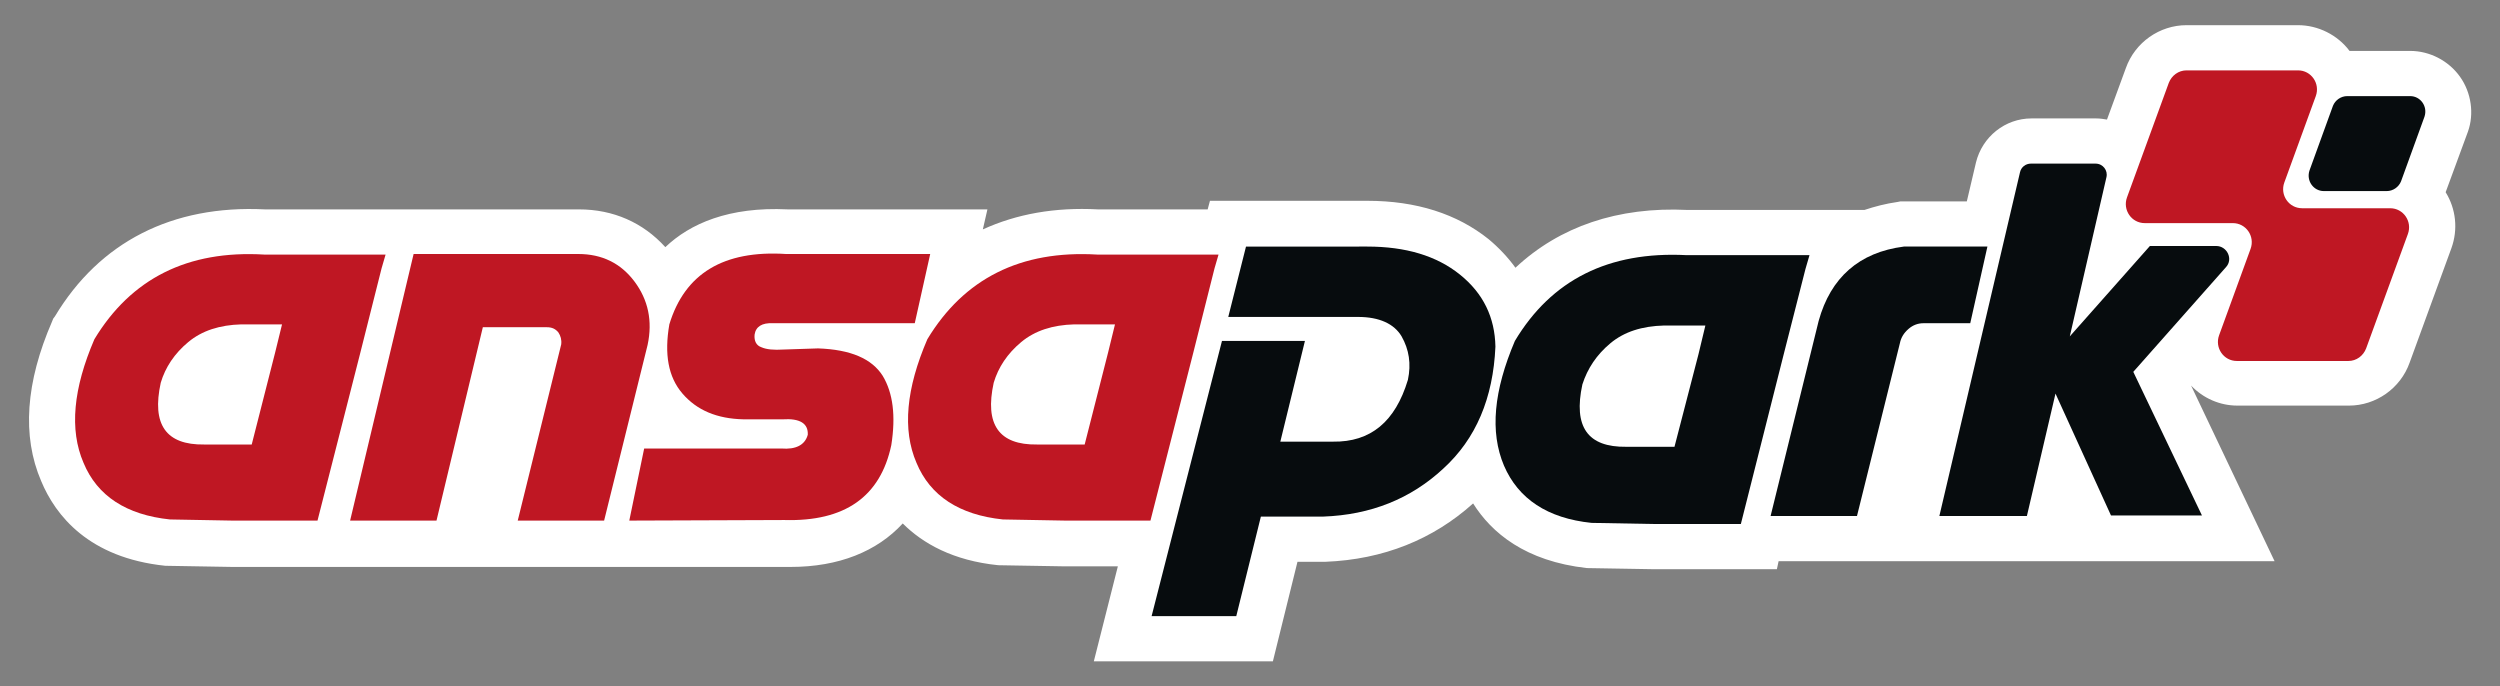 <?xml version="1.0" encoding="utf-8"?>
<!-- Generator: Adobe Illustrator 26.4.1, SVG Export Plug-In . SVG Version: 6.00 Build 0)  -->
<svg version="1.1" id="Layer_1" xmlns="http://www.w3.org/2000/svg" xmlns:xlink="http://www.w3.org/1999/xlink" x="0px" y="0px"
	 viewBox="0 0 437 120" style="enable-background:new 0 0 437 120;" xml:space="preserve">
<rect x="0" y="0" width="437" height="120" fill="#808080" stroke="none"/>
<style type="text/css">
	.st0{fill:#FFFFFF;}
	.st1{fill:#BF1723;}
	.st2{fill:#070C0E;}
</style>
<g>
	<path class="st0" d="M430,13.4c-2-2.8-5.3-4.5-8.7-4.5h-10.6c-2.1-2.8-5.5-4.5-9-4.5h-19.5c-4.7,0-9,3-10.6,7.5l-3.3,9
		c-0.6-0.1-1.2-0.2-1.9-0.2h-11.3c-4.6,0-8.6,3.2-9.7,7.7l-1.6,6.8h-11.6l-0.5,0.1c-2.1,0.3-4,0.8-5.8,1.4H295
		c-12.2-0.6-22.4,2.9-30.1,10.1c-1.3-1.8-2.9-3.5-4.7-5c-5.5-4.4-12.6-6.7-21.2-6.7h-27.5l-0.4,1.5h-19.2
		c-7.5-0.4-14.2,0.8-20.1,3.5l0.8-3.5h-34.9c-10.3-0.5-17.1,2.5-21.4,6.6c-3.9-4.3-9.1-6.6-15.1-6.6H66.1l0,0H46.3
		c-16.2-0.8-28.9,5.7-36.7,18.7l-0.3,0.4l-0.2,0.5c-4.6,10.6-5.3,20-1.9,27.9c2.5,6,8.3,13.4,21.7,14.8l11.7,0.2h10.6l0,0h49.1H112
		h25c0.4,0,0.8,0,1.2,0c8.4,0,15.1-2.7,19.6-7.6c3.5,3.5,8.8,6.5,16.7,7.3l11.7,0.2h9.2l-4.2,16.6h31.3l4.3-17.4h4.6h0.3
		c10.1-0.4,18.8-3.9,25.8-10.2c3.2,5.1,9.1,10.1,19.9,11.3l11.8,0.2h21.4l0.3-1.4h19.9h29.9h3.2h33.7L383,67.4
		c2.1,2.2,5,3.5,8.1,3.5h19.5c4.7,0,9-3,10.6-7.5l7.3-20c1.2-3.3,0.8-6.9-1-9.8l3.9-10.6C432.5,19.9,432,16.2,430,13.4"/>
	<path class="st1" d="M29.7,90.8C22.1,90,17,86.7,14.6,80.9c-2.5-5.8-1.8-13,1.9-21.6c6.4-10.6,16.3-15.6,29.7-14.8h21.2l-0.7,2.4
		l0,0L63,61.6L55.5,91H40.6L29.7,90.8z M48.1,61.6L48.1,61.6l1.2-4.9h-7.1c-3.8,0.1-6.9,1.1-9.3,3.1s-4,4.4-4.8,7.1
		c-1.6,7.3,0.9,10.9,7.6,10.8H44L48.1,61.6z"/>
	<path class="st1" d="M105.6,91H90.5l7.6-30.8c0.1-0.8-0.1-1.5-0.5-2.1c-0.5-0.6-1.1-0.9-2-0.9H84.4L76.3,91H61.2l11.1-46.6h18.5
		l0,0h10.3c4.1,0,7.4,1.6,9.8,4.8c2.4,3.2,3.2,6.9,2.3,11.1L105.6,91z"/>
	<path class="st1" d="M110,91l2.6-12.6h24c2.5,0.2,4.1-0.6,4.6-2.4c0.1-2-1.4-2.9-4.4-2.7H130c-4.7-0.1-8.2-1.6-10.7-4.5
		s-3.2-6.9-2.3-12.1c2.7-8.9,9.5-13,20.4-12.3h25.2l-2.7,12.1h-24.8c-1.9-0.1-3,0.6-3.2,2c-0.1,1.1,0.3,1.9,1.2,2.2
		c0.9,0.4,2.2,0.5,3.8,0.4l6.1-0.2c5.7,0.2,9.4,1.8,11.3,4.8c1.8,3,2.3,7,1.5,12.1c-1.9,9-8.1,13.4-18.7,13.1L110,91L110,91z"/>
	<path class="st1" d="M175.3,90.8c-7.6-0.8-12.7-4.1-15.1-9.9c-2.5-5.8-1.8-13,1.9-21.6c6.4-10.6,16.3-15.6,29.7-14.8H213l-0.7,2.4
		l0,0l-3.7,14.7L201.1,91h-14.9L175.3,90.8z M193.7,61.6L193.7,61.6l1.2-4.9h-7.1c-3.8,0.1-6.9,1.1-9.3,3.1c-2.4,2-4,4.4-4.8,7.1
		c-1.6,7.3,0.9,10.9,7.6,10.8h8.3L193.7,61.6z"/>
	<path class="st2" d="M278.2,91.4c-7.7-0.8-12.8-4.2-15.3-10c-2.5-5.9-1.8-13.1,1.9-21.8c6.4-10.7,16.4-15.7,30-15h21.5l-0.7,2.4
		l0,0l-3.8,14.9l-7.5,29.7h-15L278.2,91.4z M296.9,61.9L296.9,61.9l1.2-5h-7.2c-3.9,0.1-7,1.1-9.4,3.1s-4,4.4-4.9,7.2
		c-1.6,7.4,0.9,11,7.7,10.9h8.4L296.9,61.9z"/>
	<path class="st2" d="M213.6,59.6h14.5l-4.3,17.6h9.2c6.6,0.1,10.9-3.5,13.1-10.8c0.6-2.8,0.2-5.3-1.1-7.6c-1.3-2.2-3.9-3.4-7.6-3.4
		h-22.7l3.1-12.3H239c6.7,0,12.1,1.6,16.2,4.9s6.1,7.5,6.2,12.6c-0.4,9-3.4,16.1-9.1,21.3c-5.7,5.3-12.7,8.1-21,8.4h-10.9l-4.3,17.4
		h-14.8L213.6,59.6z"/>
	<path class="st2" d="M332.8,43.1h14.6l-3,13.4h-8.2c-0.9,0-1.8,0.3-2.6,1c-0.8,0.7-1.3,1.5-1.5,2.5l-7.5,30.2h-15.1l8.4-34.1
		C320,48.5,325,44.1,332.8,43.1"/>
	<path class="st2" d="M354.3,90.2H339l14.1-60.1c0.2-0.9,1-1.5,1.9-1.5h11.3c1.3,0,2.2,1.2,1.9,2.4l-6.4,27.8l14-15.8h11.6
		c1.9,0,3,2.3,1.7,3.7L372.9,65l12,25.1H369l-9.7-21.3L354.3,90.2z"/>
	<path class="st1" d="M399.3,31.9l5.5-15.1c0.8-2.2-0.8-4.5-3.1-4.5h-19.5c-1.4,0-2.6,0.9-3.1,2.2l-7.3,20c-0.8,2.2,0.8,4.5,3.1,4.5
		h15.4c2.3,0,3.9,2.3,3.1,4.5l-5.5,15.1c-0.8,2.2,0.8,4.5,3.1,4.5h19.5c1.4,0,2.6-0.9,3.1-2.2l7.3-20c0.8-2.2-0.8-4.5-3.1-4.5h-15.4
		C400.1,36.4,398.5,34.1,399.3,31.9"/>
	<path class="st2" d="M417.2,33.4h-11c-1.8,0-3.1-1.8-2.5-3.6l4.1-11.3c0.4-1,1.4-1.7,2.5-1.7h11c1.8,0,3.1,1.8,2.5,3.6l-4.1,11.3
		C419.3,32.7,418.3,33.4,417.2,33.4"/>
</g>
</svg>
